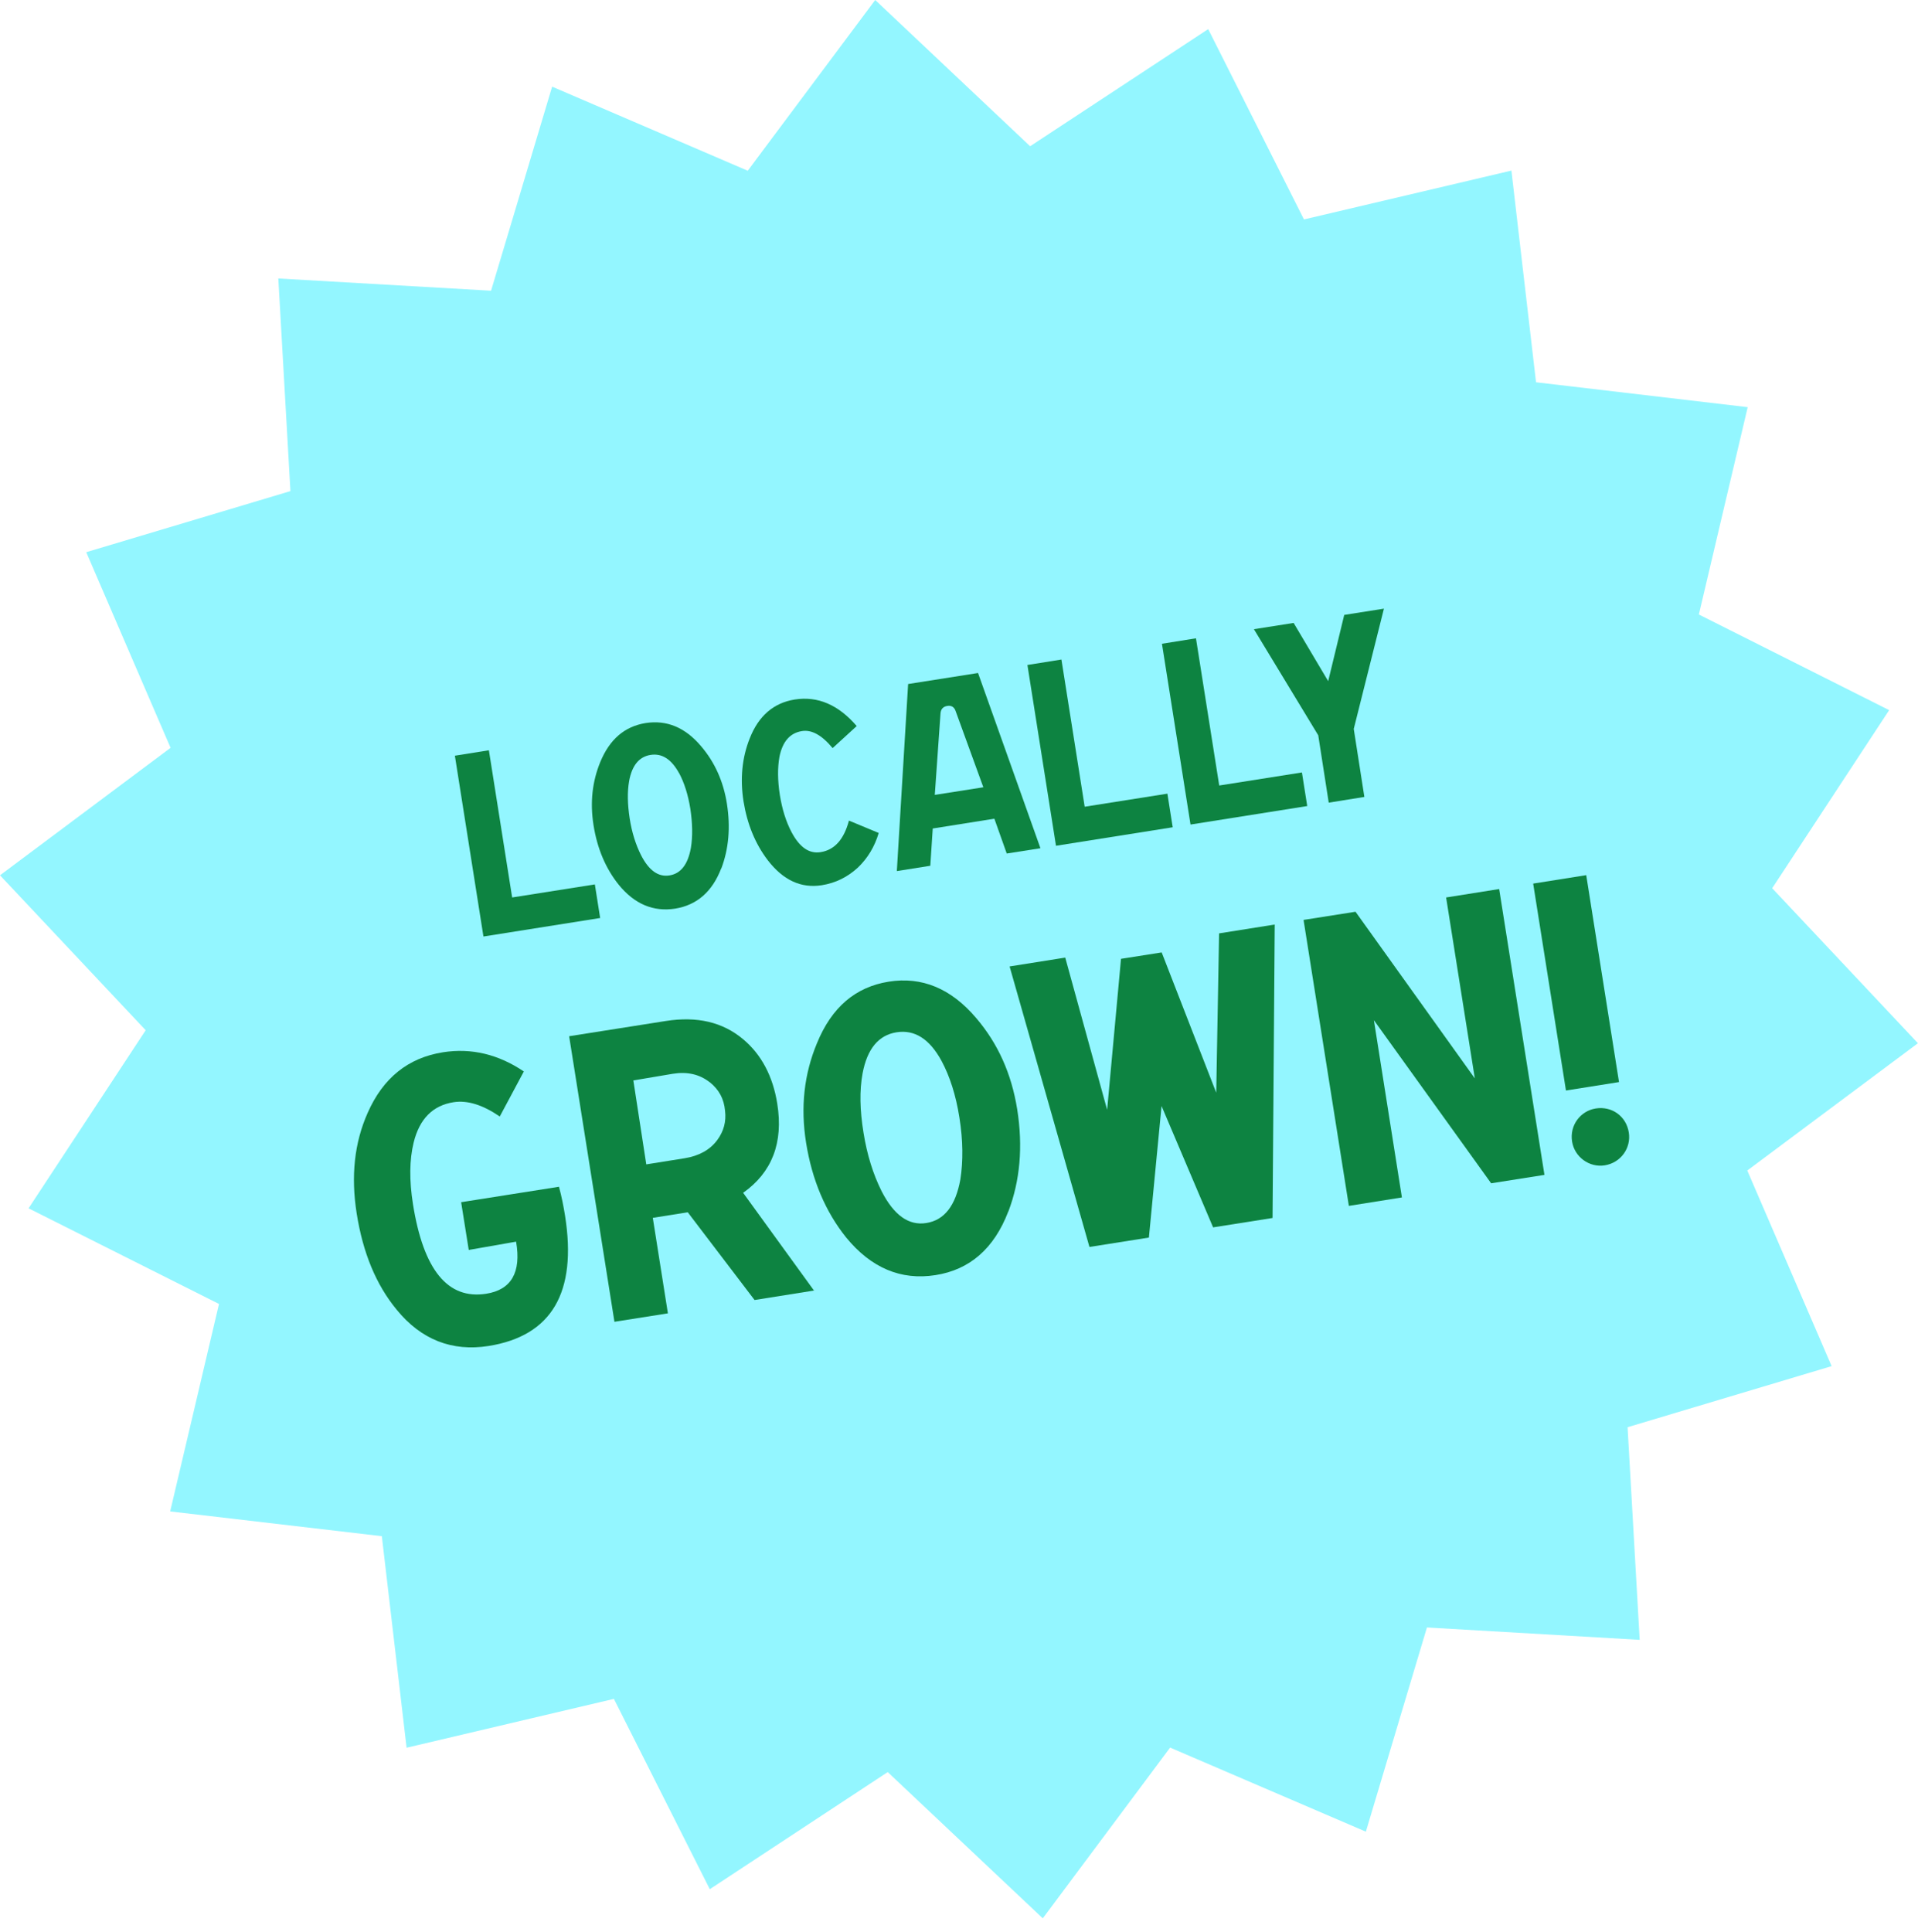 <?xml version="1.0" encoding="UTF-8"?>
<svg xmlns="http://www.w3.org/2000/svg" width="141" height="142" viewBox="0 0 141 142" fill="none">
  <g clip-path="url(#clip0_12763_5524)">
    <path d="M141 76.68L128.45 86.04L134.65 100.42L119.65 104.91L120.54 120.54L104.9 119.63L100.41 134.64L86.02 128.46L76.66 141.01L65.26 130.26L52.18 138.87L45.13 124.88L29.89 128.47L28.07 112.92L12.51 111.1L16.1 95.85L2.1 88.82L10.71 75.73L0 64.34L12.54 54.97L6.34 40.59L21.35 36.1L20.46 20.47L36.1 21.37L40.59 6.37L54.97 12.55L64.34 0L75.73 10.75L88.82 2.14L95.86 16.13L111.11 12.54L112.92 28.1L128.48 29.93L124.89 45.17L138.88 52.2L130.28 65.29L141.01 76.7L141 76.68Z" fill="#93F6FF"></path>
    <path d="M44.12 67.48L35.54 68.84L33.44 55.55L35.94 55.15L37.65 65.97L43.73 65.01L44.12 67.48Z" fill="#0D8341"></path>
    <path d="M53.02 63.83C52.36 65.55 51.23 66.53 49.64 66.79C48.03 67.04 46.65 66.46 45.49 65.04C44.53 63.85 43.9 62.37 43.63 60.64C43.37 58.98 43.54 57.45 44.13 56.01C44.82 54.34 45.92 53.4 47.46 53.15C49 52.91 50.36 53.46 51.53 54.84C52.54 56.02 53.18 57.43 53.44 59.09C53.71 60.82 53.57 62.4 53.03 63.83H53.02ZM49.92 56.83C49.36 55.81 48.67 55.36 47.83 55.49C46.99 55.62 46.46 56.26 46.25 57.41C46.11 58.2 46.13 59.12 46.29 60.16C46.45 61.19 46.74 62.1 47.13 62.87C47.7 63.98 48.39 64.48 49.21 64.35C50.05 64.22 50.57 63.54 50.79 62.33C50.93 61.48 50.91 60.52 50.75 59.45C50.58 58.4 50.3 57.53 49.92 56.82V56.83Z" fill="#0D8341"></path>
    <path d="M64.6 61.22C64.3 62.24 63.78 63.09 63.07 63.77C62.3 64.48 61.42 64.91 60.41 65.07C58.89 65.31 57.57 64.7 56.44 63.23C55.51 62.01 54.93 60.57 54.66 58.91C54.4 57.25 54.55 55.7 55.11 54.29C55.76 52.63 56.86 51.67 58.42 51.42C60.12 51.15 61.64 51.81 62.98 53.37L61.21 54.99C60.42 54.04 59.67 53.62 58.95 53.74C58.08 53.88 57.53 54.5 57.3 55.63C57.16 56.42 57.16 57.35 57.33 58.44C57.5 59.49 57.78 60.39 58.19 61.17C58.78 62.28 59.48 62.77 60.32 62.64C61.35 62.48 62.04 61.71 62.41 60.32L64.6 61.23V61.22Z" fill="#0D8341"></path>
    <path d="M76.49 62.35L74.01 62.74L73.1 60.18L68.57 60.9L68.39 63.64L65.93 64.03L66.76 50.28L71.9 49.47L76.49 62.36V62.35ZM72.29 57.87L70.26 52.29C70.16 51.97 69.94 51.84 69.64 51.89C69.33 51.94 69.16 52.13 69.14 52.45L68.72 58.43L72.29 57.87Z" fill="#0D8341"></path>
    <path d="M86.21 60.81L77.63 62.17L75.53 48.88L78.03 48.48L79.74 59.3L85.82 58.34L86.21 60.81Z" fill="#0D8341"></path>
    <path d="M96.1 59.25L87.52 60.61L85.42 47.32L87.92 46.92L89.63 57.74L95.71 56.78L96.1 59.25Z" fill="#0D8341"></path>
    <path d="M101.74 44.73L99.52 53.58L100.3 58.58L97.68 59L96.91 54.05L92.18 46.25L95.1 45.79L97.64 50.07L98.82 45.2L101.74 44.74V44.73Z" fill="#0D8341"></path>
    <path d="M41.09 87.23C41.29 87.96 41.43 88.68 41.54 89.37C42.43 95.01 40.56 98.2 35.91 98.94C33.23 99.36 30.96 98.48 29.16 96.27C27.65 94.44 26.68 92.1 26.22 89.19C25.79 86.45 26.05 84 27.03 81.8C28.16 79.24 29.99 77.76 32.56 77.35C34.66 77.02 36.64 77.5 38.51 78.76L36.74 82.07C35.5 81.22 34.37 80.86 33.34 81.02C31.82 81.26 30.84 82.24 30.41 83.98C30.1 85.25 30.08 86.75 30.36 88.52C31.13 93.36 32.92 95.54 35.74 95.1C37.59 94.81 38.33 93.53 37.94 91.27L34.46 91.88L33.9 88.37L41.06 87.24L41.09 87.23Z" fill="#0D8341"></path>
    <path d="M59.87 94.86L55.47 95.56L50.56 89.11L47.99 89.52L49.1 96.54L45.17 97.16L41.84 76.17L48.95 75.05C51.25 74.69 53.13 75.13 54.63 76.39C55.97 77.51 56.82 79.11 57.14 81.13C57.6 84.01 56.75 86.18 54.63 87.68L59.85 94.88L59.87 94.86ZM52.17 79.55C51.42 78.96 50.51 78.76 49.46 78.93L46.56 79.42L47.51 85.59L50.33 85.14C51.38 84.97 52.19 84.53 52.73 83.8C53.2 83.16 53.4 82.45 53.3 81.64C53.22 80.77 52.86 80.1 52.18 79.55H52.17Z" fill="#0D8341"></path>
    <path d="M74.12 89.06C73.08 91.78 71.28 93.34 68.77 93.73C66.23 94.13 64.04 93.2 62.21 90.97C60.69 89.08 59.7 86.75 59.26 84.01C58.84 81.38 59.11 78.96 60.06 76.68C61.14 74.04 62.89 72.55 65.33 72.16C67.76 71.77 69.91 72.65 71.76 74.83C73.36 76.7 74.36 78.92 74.78 81.55C75.21 84.29 74.99 86.79 74.13 89.05L74.12 89.06ZM69.22 77.99C68.34 76.37 67.24 75.67 65.91 75.88C64.58 76.09 63.75 77.1 63.41 78.91C63.18 80.16 63.21 81.61 63.48 83.26C63.74 84.89 64.19 86.32 64.81 87.56C65.71 89.32 66.8 90.11 68.1 89.9C69.43 89.69 70.25 88.62 70.6 86.7C70.81 85.36 70.8 83.83 70.53 82.15C70.27 80.49 69.82 79.11 69.22 77.99Z" fill="#0D8341"></path>
    <path d="M93.71 67.96L93.55 89.53L89.18 90.22L85.39 81.3L84.46 90.97L80.09 91.66L74.22 71.04L78.31 70.39L81.39 81.58L82.41 70.48L85.4 70.01L89.41 80.32L89.62 68.61L93.71 67.96Z" fill="#0D8341"></path>
    <path d="M113.55 86.36L109.62 86.98L101 74.99L103.06 88.02L99.16 88.64L95.83 67.62L99.65 67.02L108.42 79.27L106.31 65.97L110.21 65.35L113.54 86.37L113.55 86.36Z" fill="#0D8341"></path>
    <path d="M119.02 79.54L115.12 80.16L112.71 64.95L116.61 64.33L119.02 79.54ZM115.57 83.91C115.38 82.72 116.18 81.66 117.31 81.48C118.5 81.29 119.56 82.06 119.74 83.25C119.92 84.38 119.16 85.47 117.97 85.66C116.84 85.84 115.75 85.05 115.57 83.91Z" fill="#0D8341"></path>
  </g>
  <defs>
    <clipPath id="clip0_12763_5524">
      <rect width="141" height="141.02" fill="white"></rect>
    </clipPath>
  </defs>
</svg>
